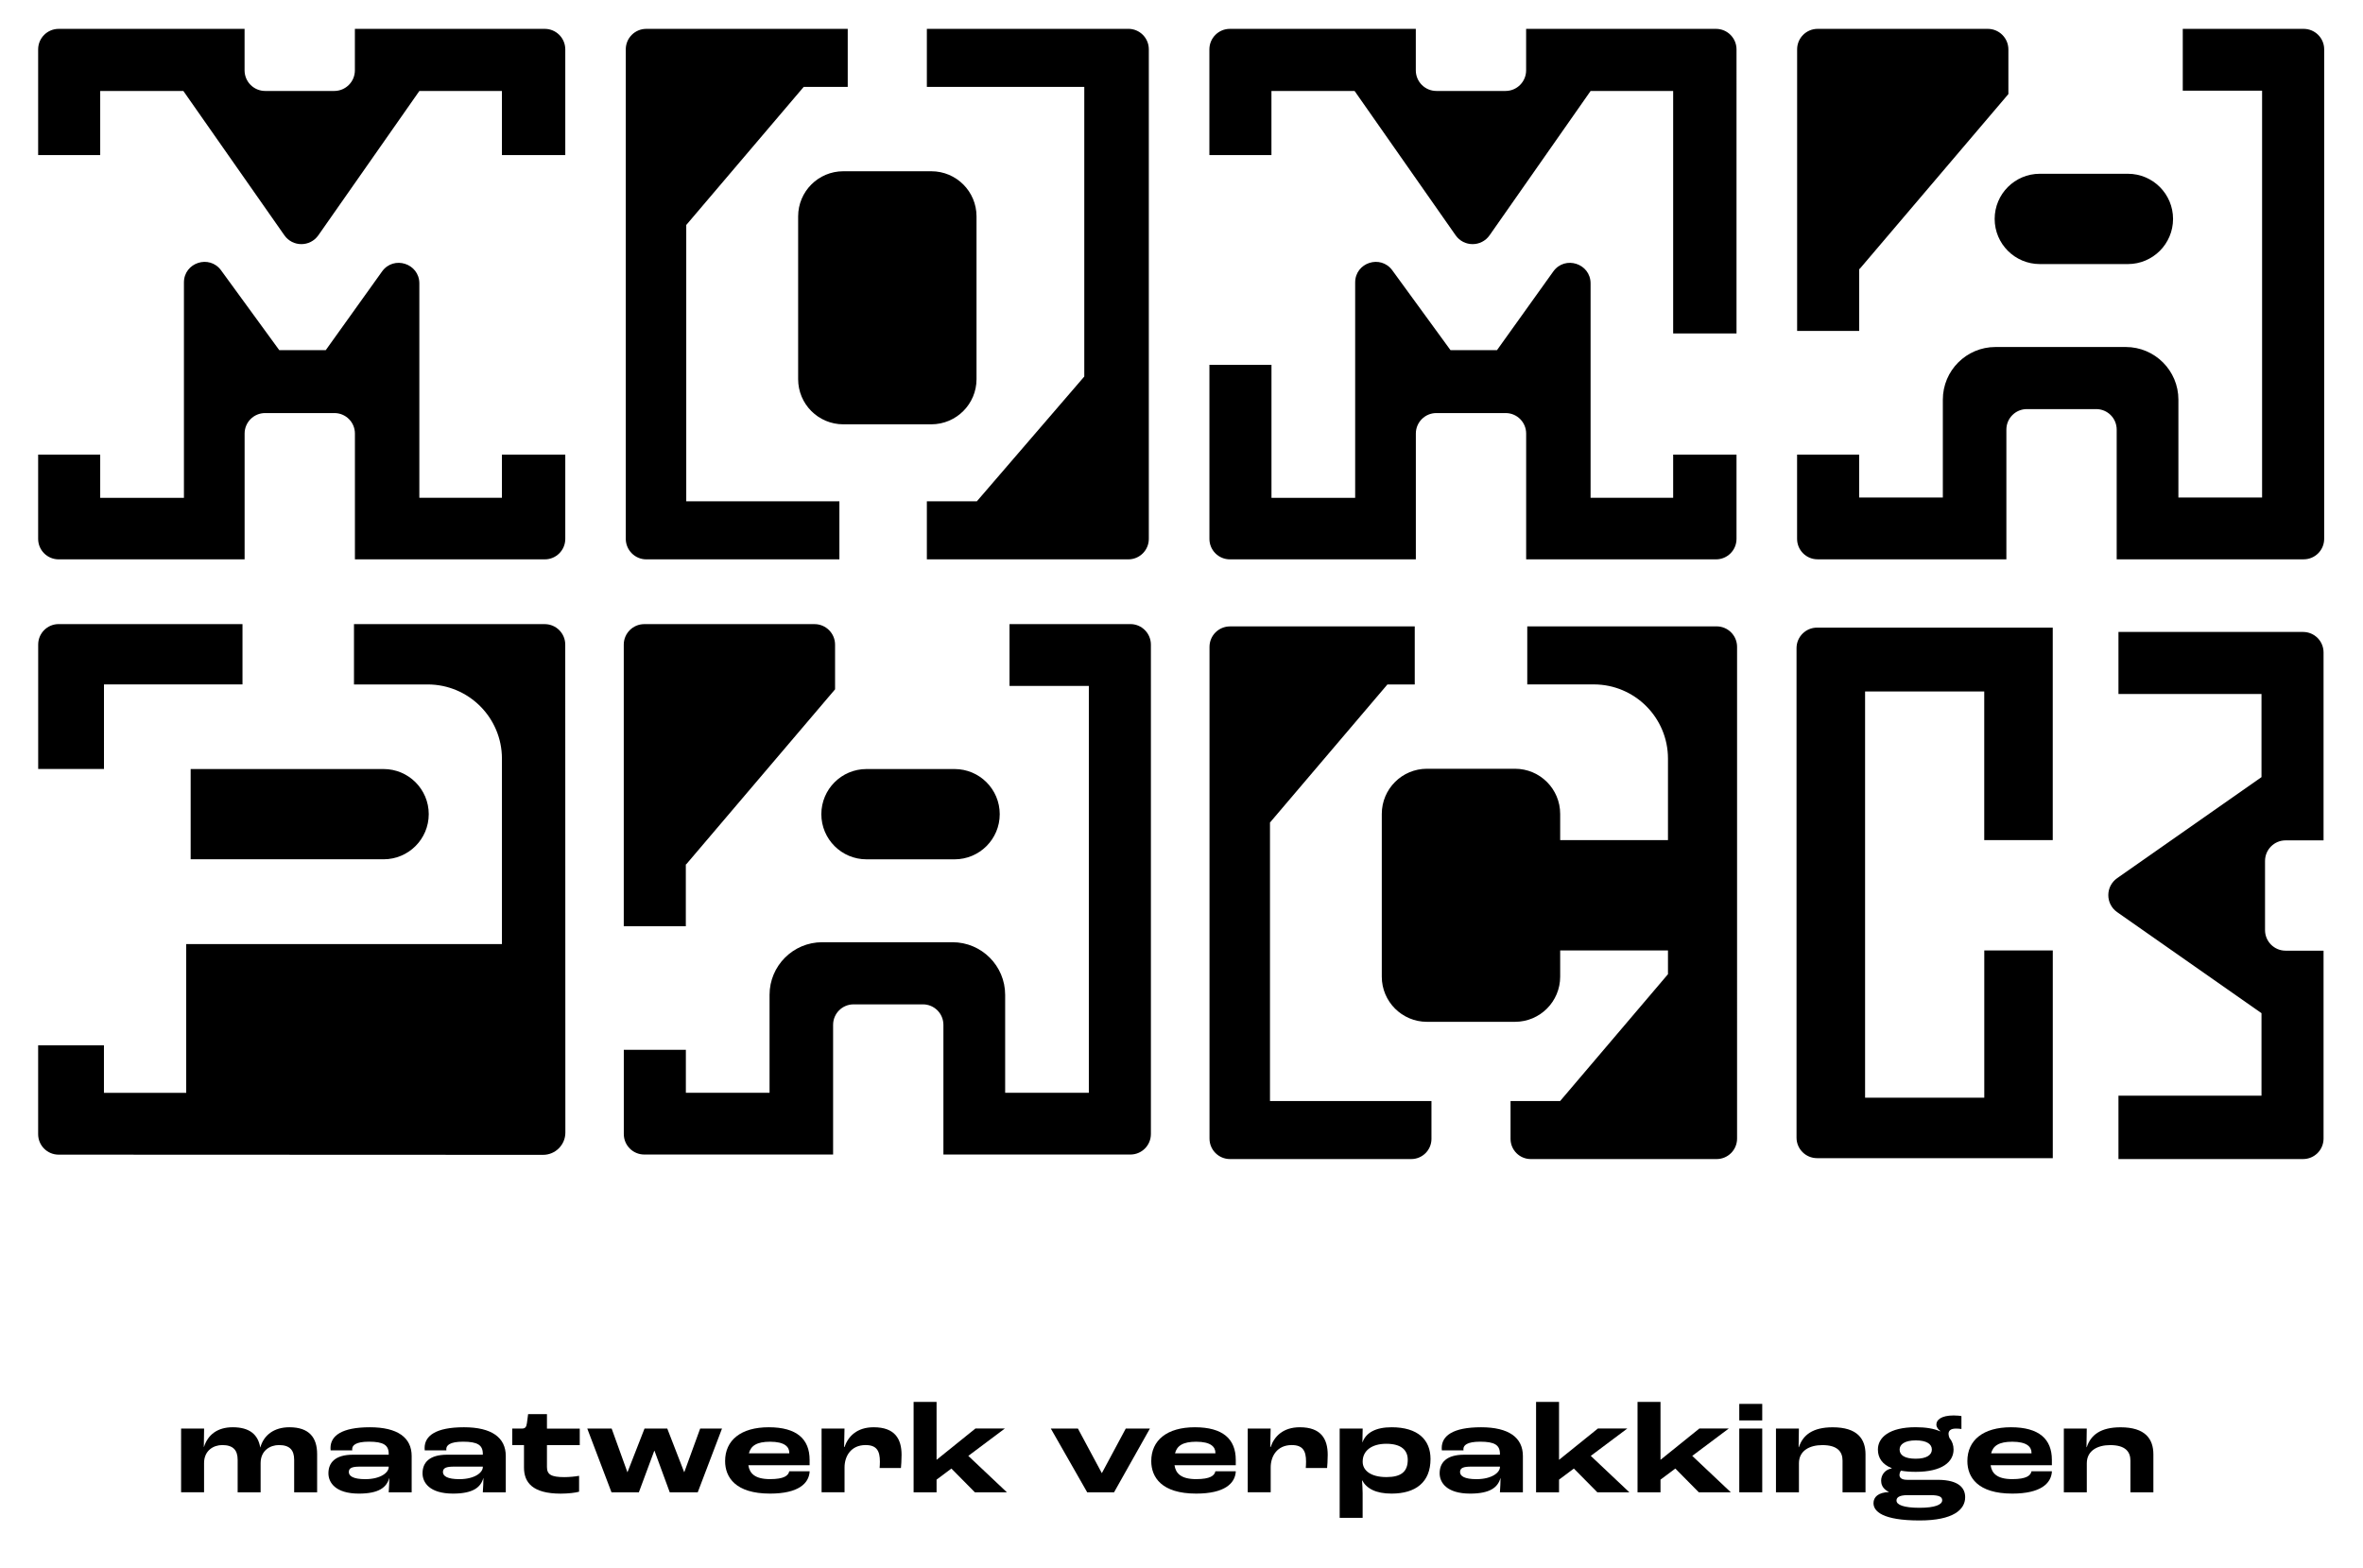 <?xml version="1.0" encoding="UTF-8"?>
<svg xmlns="http://www.w3.org/2000/svg" xmlns:xlink="http://www.w3.org/1999/xlink" version="1.1" id="Laag_1" x="0px" y="0px" viewBox="0 0 600.86 398.81" style="enable-background:new 0 0 600.86 398.81;" xml:space="preserve">
<style type="text/css">
	.st0{clip-path:url(#SVGID_2_);}
	.st1{clip-path:url(#SVGID_4_);}
</style>
<g>
	<defs>
		<rect id="SVGID_1_" x="9.7" y="7.34" width="586.2" height="505.97"></rect>
	</defs>
	<clipPath id="SVGID_2_">
		<use xlink:href="#SVGID_1_" style="overflow:visible;"></use>
	</clipPath>
	<path class="st0" d="M127.62,126.58h-20.99V72.07c0-5.08-6.52-7.17-9.48-3.04L82.83,89.04H71.01L56.22,68.75   c-2.98-4.09-9.45-1.98-9.45,3.08v54.76H25.48v-10.98H9.7v21.42c0,2.88,2.33,5.21,5.22,5.21h47.28v-31.99   c0-2.88,2.33-5.21,5.21-5.21h17.63c2.88,0,5.21,2.33,5.21,5.21v31.99h48.28c2.88,0,5.21-2.33,5.21-5.21v-21.42h-16.11V126.58z"></path>
	<path class="st0" d="M138.52,7.34H90.24v10.55c0,2.89-2.34,5.24-5.24,5.24H67.43c-2.89,0-5.24-2.34-5.24-5.24V7.34H14.92   c-2.88,0-5.22,2.34-5.22,5.22v26.87h15.78v-16.3h21.14l25.69,36.7c2.1,3,6.54,3,8.64,0l25.69-36.7h20.99v16.3h16.11V12.55   C143.73,9.67,141.4,7.34,138.52,7.34"></path>
	<path class="st0" d="M425.44,126.58h-20.99V72.07c0-5.08-6.52-7.17-9.48-3.04l-14.32,20.01h-11.82l-14.79-20.29   c-2.98-4.09-9.45-1.98-9.45,3.08v54.76h-21.28V92.77h-15.78v44.26c0,2.88,2.33,5.21,5.21,5.21h47.28v-31.99   c0-2.88,2.33-5.21,5.21-5.21h17.63c2.88,0,5.21,2.33,5.21,5.21v31.99h48.28c2.88,0,5.21-2.33,5.21-5.21v-21.42h-16.11V126.58z"></path>
	<path class="st0" d="M436.34,7.34h-48.28v10.55c0,2.89-2.34,5.24-5.23,5.24h-17.58c-2.89,0-5.24-2.34-5.24-5.24V7.34h-47.28   c-2.88,0-5.21,2.34-5.21,5.22v26.87h15.78v-16.3h21.14l25.69,36.7c2.1,3,6.54,3,8.64,0l25.69-36.7h20.99v61.66h16.11V12.55   C441.55,9.67,439.22,7.34,436.34,7.34"></path>
	<path class="st0" d="M97.54,195.56H48.48v22.95h49.06c6.34,0,11.48-5.14,11.48-11.48C109.02,200.7,103.88,195.56,97.54,195.56"></path>
	<path class="st0" d="M248.31,96.41V55.03c0-6.34-5.14-11.48-11.48-11.48h-22.4c-6.34,0-11.48,5.14-11.48,11.48v41.39   c0,6.34,5.14,11.48,11.48,11.48h22.4C243.17,107.89,248.31,102.75,248.31,96.41"></path>
	<path class="st0" d="M164.34,142.24h49.1v-14.76h-38.94V57.21l29.86-35.11h11.2V7.34h-51.23c-2.88,0-5.21,2.33-5.21,5.21v124.49   C159.14,139.91,161.47,142.24,164.34,142.24"></path>
	<path class="st0" d="M275.71,95.75l-27.32,31.73h-12.71v14.76h51.23c2.88,0,5.21-2.33,5.21-5.21V12.54c0-2.88-2.33-5.21-5.21-5.21   h-51.23V22.1h40.03V95.75z"></path>
	<path class="st0" d="M507.2,55.67c0,6.34,5.14,11.48,11.48,11.48h22.4c6.34,0,11.48-5.14,11.48-11.48   c0-6.34-5.14-11.48-11.48-11.48h-22.4C512.34,44.19,507.2,49.33,507.2,55.67"></path>
	<path class="st0" d="M472.74,68.41h0.11l37.84-44.49V12.58c0-2.9-2.35-5.24-5.24-5.24h-43.27c-2.88,0-5.21,2.34-5.21,5.21v71.61   h15.78V68.41z"></path>
	<path class="st0" d="M585.77,7.34h-30.74v15.72h20.17v103.46h-21.28v-24.89c0-7.39-5.99-13.39-13.39-13.39h-33.12   c-7.39,0-13.39,5.99-13.39,13.39v24.89h-21.28V115.6h-15.78v21.42c0,2.88,2.33,5.21,5.21,5.21h48.01v-32.99   c0-2.88,2.33-5.21,5.21-5.21h17.63c2.88,0,5.21,2.33,5.21,5.21v32.99h47.55c2.88,0,5.21-2.33,5.21-5.21V12.55   C590.99,9.67,588.65,7.34,585.77,7.34"></path>
	<path class="st0" d="M220.33,195.56c-6.34,0-11.48,5.14-11.48,11.48c0,6.34,5.14,11.48,11.48,11.48h22.4   c6.34,0,11.48-5.14,11.48-11.48c0-6.34-5.14-11.48-11.48-11.48H220.33z"></path>
	<path class="st0" d="M174.39,219.78h0.11l37.84-44.49v-11.35c0-2.89-2.34-5.23-5.23-5.23h-43.28c-2.88,0-5.22,2.34-5.22,5.21v71.61   h15.78V219.78z"></path>
	<path class="st0" d="M287.43,158.7h-30.73v15.72h20.17v103.46h-21.28v-24.89c0-7.39-5.99-13.39-13.39-13.39h-33.13   c-7.39,0-13.39,5.99-13.39,13.39v24.89h-21.28v-10.92h-15.78v21.42c0,2.88,2.33,5.21,5.21,5.21h48.01v-32.98   c0-2.88,2.33-5.21,5.21-5.21h17.63c2.88,0,5.21,2.33,5.21,5.21v32.98h47.55c2.88,0,5.21-2.33,5.21-5.21V163.92   C292.64,161.04,290.31,158.7,287.43,158.7"></path>
	<path class="st0" d="M322.93,209.16l29.86-35.11h6.95v-14.76h-46.98c-2.88,0-5.21,2.33-5.21,5.21v125.03   c0,2.88,2.33,5.21,5.21,5.21h46.09c2.84,0,5.14-2.3,5.14-5.14v-9.62h-41.06V209.16z"></path>
	<path class="st0" d="M436.49,159.28h-48.14v14.76h16.9c10.43,0,18.88,8.45,18.88,18.88v20.72h-27.4c0,0-0.01,0-0.01,0v-6.67   c0-6.34-5.14-11.48-11.48-11.48h-22.4c-6.34,0-11.48,5.14-11.48,11.48v41.39c0,6.34,5.14,11.48,11.48,11.48h22.4   c6.34,0,11.48-5.14,11.48-11.48v-6.67c0,0,0,0,0.01,0h27.4v6.04l-27.42,32.25h-12.61v9.62c0,2.84,2.3,5.14,5.14,5.14h47.25   c2.88,0,5.21-2.33,5.21-5.21V164.49C441.7,161.61,439.37,159.28,436.49,159.28"></path>
	<path class="st0" d="M585.62,160.7h-46.94v15.78h36.37v21.14l-36.7,25.69c-3,2.1-3,6.54,0,8.64l36.7,25.69v20.99h-36.37v16.11   h46.94c2.88,0,5.21-2.33,5.21-5.21v-47.78h-9.65c-2.89,0-5.23-2.34-5.23-5.24v-17.57c0-2.89,2.34-5.24,5.23-5.24h9.65v-47.78   C590.83,163.03,588.5,160.7,585.62,160.7"></path>
	<path class="st0" d="M462.04,159.6c-2.88,0-5.22,2.34-5.22,5.22v124.48c0,2.88,2.34,5.21,5.22,5.21h42.52h17.42v-52.82h-17.42   v37.45h-18.55v0h-11.76v-103.3h11.76h10.89h7.65v37.8h17.42V159.6h-17.42H462.04z"></path>
</g>
<g>
	<path d="M46.06,363.27h5.84l-0.07,4.69h0.03c0.98-3.05,3.35-5.02,7.32-5.02c4.27,0,6.43,1.84,6.99,5.12h0.03   c0.89-3.15,3.51-5.12,7.38-5.12c5.05,0,7.06,2.63,7.06,6.83v9.71h-5.84v-8.24c0-2.46-1.08-3.77-3.87-3.77   c-2.23,0-4.66,1.38-4.66,4.59v7.42h-5.84v-8.24c0-2.46-1.12-3.77-3.91-3.77c-2.23,0-4.63,1.38-4.63,4.59v7.42h-5.84V363.27z"></path>
	<path d="M83.51,374.65c0-2.66,1.67-4.73,6.24-4.73h9.09v-0.23c0-2.2-1.31-3.08-5.02-3.08c-3.41,0-4.27,0.95-4.27,1.9   c0,0.03,0,0.13,0.03,0.3h-5.51c-0.03-0.3-0.03-0.53-0.03-0.59c0-3.08,2.79-5.28,10.01-5.28c7.06,0,10.63,2.63,10.63,7.32v9.22   h-5.84c0.07-1.12,0.16-2.59,0.16-3.61h-0.03c-0.66,2.33-2.59,3.94-7.71,3.94C85.28,379.81,83.51,376.98,83.51,374.65z    M98.84,373.08v-0.13h-7.32c-1.97,0-2.82,0.33-2.82,1.38c0,1.02,1.12,1.81,4.2,1.81C96.84,376.13,98.84,374.42,98.84,373.08z"></path>
	<path d="M107.44,374.65c0-2.66,1.67-4.73,6.24-4.73h9.09v-0.23c0-2.2-1.31-3.08-5.02-3.08c-3.41,0-4.27,0.95-4.27,1.9   c0,0.03,0,0.13,0.03,0.3H108c-0.03-0.3-0.03-0.53-0.03-0.59c0-3.08,2.79-5.28,10.01-5.28c7.06,0,10.63,2.63,10.63,7.32v9.22h-5.84   c0.07-1.12,0.16-2.59,0.16-3.61h-0.03c-0.66,2.33-2.59,3.94-7.71,3.94C109.21,379.81,107.44,376.98,107.44,374.65z M122.77,373.08   v-0.13h-7.32c-1.97,0-2.82,0.33-2.82,1.38c0,1.02,1.12,1.81,4.2,1.81C120.77,376.13,122.77,374.42,122.77,373.08z"></path>
	<path d="M133.24,373.18v-5.71h-2.99v-4.2h2.49c0.85,0,1.12-0.43,1.25-1.41l0.3-2.26h4.79v3.68h8.34v4.2h-8.34v5.58   c0,1.9,1.08,2.56,4.43,2.56c1.25,0,2.86-0.16,3.74-0.33v4.04c-0.85,0.26-2.79,0.49-4.69,0.49   C135.41,379.81,133.24,376.98,133.24,373.18z"></path>
	<path d="M149.33,363.27h6.2l4,11.09h0.03l4.33-11.09h5.78l4.3,11.09h0.03l4.04-11.09h5.55l-6.17,16.21h-7.12l-3.87-10.54h-0.07   l-3.91,10.54h-6.96L149.33,363.27z"></path>
	<path d="M205.88,372.59h-15.59c0.3,2.04,1.61,3.54,5.51,3.54c3.58,0,4.66-0.89,4.89-2h5.19c-0.16,3.12-2.89,5.68-10.08,5.68   c-8.8,0-11.42-4.17-11.42-8.27c0-5.29,4-8.6,11.09-8.6c7.15,0,10.4,3.02,10.4,8.3V372.59z M200.7,369.44   c0-1.48-1.12-2.82-4.89-2.82c-3.41,0-4.89,1.05-5.38,2.95h10.27V369.44z"></path>
	<path d="M208.9,363.27h5.84l-0.1,4.69h0.1c0.92-2.69,3.15-5.02,7.42-5.02c5.38,0,7.09,2.95,7.09,7.02c0,1.38-0.1,2.72-0.16,3.35   h-5.42c0.03-0.36,0.07-1.02,0.07-1.64c0-2.72-0.82-4.2-3.64-4.2c-3.74,0-5.35,2.86-5.35,5.68v6.33h-5.84V363.27z"></path>
	<path d="M232.31,356.5h5.84v14.7h0.03l9.85-7.94h7.48l-9.29,6.96l9.81,9.26h-8.14l-5.97-6.04l-3.77,2.82v3.22h-5.84V356.5z"></path>
	<path d="M267.2,363.27h6.89l6.07,11.32h0.03l6.07-11.32h6.14l-9.12,16.21h-6.83L267.2,363.27z"></path>
	<path d="M314.24,372.59h-15.59c0.3,2.04,1.61,3.54,5.51,3.54c3.58,0,4.66-0.89,4.89-2h5.19c-0.16,3.12-2.89,5.68-10.08,5.68   c-8.8,0-11.42-4.17-11.42-8.27c0-5.29,4-8.6,11.09-8.6c7.15,0,10.4,3.02,10.4,8.3V372.59z M309.05,369.44   c0-1.48-1.12-2.82-4.89-2.82c-3.41,0-4.89,1.05-5.38,2.95h10.27V369.44z"></path>
	<path d="M317.26,363.27h5.84l-0.1,4.69h0.1c0.92-2.69,3.15-5.02,7.42-5.02c5.38,0,7.09,2.95,7.09,7.02c0,1.38-0.1,2.72-0.16,3.35   h-5.42c0.03-0.36,0.07-1.02,0.07-1.64c0-2.72-0.82-4.2-3.64-4.2c-3.74,0-5.35,2.86-5.35,5.68v6.33h-5.84V363.27z"></path>
	<path d="M340.66,363.27h5.84l-0.07,3.51h0.03c0.85-2.46,3.38-3.84,7.38-3.84c6.7,0,9.91,3.18,9.91,8.07c0,5.91-3.77,8.8-9.91,8.8   c-4,0-6.33-1.28-7.48-3.38h-0.03c0.07,0.89,0.16,2.36,0.16,3.25v6.3h-5.84V363.27z M357.96,371.21c0-2.46-1.67-4.07-5.45-4.07   c-3.81,0-6.01,1.84-6.01,4.5v0.1c0,2.1,1.94,3.87,6.04,3.87C356.29,375.61,357.96,374.23,357.96,371.21z"></path>
	<path d="M366.07,374.65c0-2.66,1.67-4.73,6.24-4.73h9.09v-0.23c0-2.2-1.31-3.08-5.02-3.08c-3.41,0-4.27,0.95-4.27,1.9   c0,0.03,0,0.13,0.03,0.3h-5.51c-0.03-0.3-0.03-0.53-0.03-0.59c0-3.08,2.79-5.28,10.01-5.28c7.06,0,10.63,2.63,10.63,7.32v9.22   h-5.84c0.07-1.12,0.16-2.59,0.16-3.61h-0.03c-0.66,2.33-2.59,3.94-7.71,3.94C367.84,379.81,366.07,376.98,366.07,374.65z    M381.4,373.08v-0.13h-7.32c-1.97,0-2.82,0.33-2.82,1.38c0,1.02,1.12,1.81,4.2,1.81C379.4,376.13,381.4,374.42,381.4,373.08z"></path>
	<path d="M390.59,356.5h5.84v14.7h0.03l9.85-7.94h7.48l-9.29,6.96l9.81,9.26h-8.14l-5.97-6.04l-3.77,2.82v3.22h-5.84V356.5z"></path>
	<path d="M416.39,356.5h5.84v14.7h0.03l9.85-7.94h7.48l-9.29,6.96l9.81,9.26h-8.14l-5.97-6.04l-3.77,2.82v3.22h-5.84V356.5z"></path>
	<path d="M442.26,357h5.84v4.2h-5.84V357z M442.26,363.27h5.84v16.21h-5.84V363.27z"></path>
	<path d="M451.58,363.27h5.84l-0.07,4.73h0.07c1.02-3.09,3.51-5.05,8.6-5.05c6.27,0,8.34,2.95,8.34,6.89v9.65h-5.84v-8.07   c0-2.2-1.21-3.94-5.15-3.94c-3.18,0-5.94,1.38-5.94,4.63v7.38h-5.84V363.27z"></path>
	<path d="M499.7,380.73c0,3.15-3.02,5.91-11.59,5.91c-9.42,0-11.72-2.33-11.72-4.4c0-1.54,1.18-2.72,3.91-2.82v-0.03   c-1.77-0.85-1.97-2.17-1.97-2.86c0-1.44,0.95-2.82,2.69-3.12v-0.07c-2.4-0.95-3.51-2.63-3.51-4.73c0-3.05,2.86-5.68,9.62-5.68   c2.59,0,4.66,0.36,6.2,1.05l0.03-0.1c-0.53-0.39-0.98-0.95-0.98-1.64c0-1.18,1.25-2.3,4.4-2.3c0.92,0,1.67,0.1,1.97,0.16v3.28   c-0.43-0.07-1.02-0.1-1.41-0.1c-1.35,0-1.87,0.56-1.87,1.35c0,0.33,0.1,0.66,0.23,1.02c0.69,0.82,1.05,1.84,1.05,2.95   c0,3.18-2.95,5.68-9.62,5.68c-1.41,0-2.69-0.1-3.77-0.3c-0.16,0.23-0.36,0.66-0.36,1.12c0,0.66,0.52,1.21,1.94,1.21h7.81   C498.26,376.33,499.7,378.53,499.7,380.73z M493.86,381.51c0-0.79-0.59-1.31-3.02-1.31h-5.74c-2.5,0-2.86,0.79-2.86,1.38   c0,1.08,1.81,1.84,5.88,1.84C492.02,383.42,493.86,382.63,493.86,381.51z M483.03,368.61c0,1.44,1.31,2.33,4.1,2.33   c2.82,0,4.1-0.99,4.1-2.33c0-1.41-1.35-2.33-4.1-2.33C484.24,366.28,483.03,367.34,483.03,368.61z"></path>
	<path d="M521.76,372.59h-15.59c0.29,2.04,1.61,3.54,5.51,3.54c3.58,0,4.66-0.89,4.89-2h5.19c-0.16,3.12-2.89,5.68-10.08,5.68   c-8.8,0-11.42-4.17-11.42-8.27c0-5.29,4-8.6,11.09-8.6c7.16,0,10.4,3.02,10.4,8.3V372.59z M516.57,369.44   c0-1.48-1.12-2.82-4.89-2.82c-3.41,0-4.89,1.05-5.38,2.95h10.27V369.44z"></path>
	<path d="M524.78,363.27h5.84l-0.07,4.73h0.07c1.02-3.09,3.51-5.05,8.6-5.05c6.27,0,8.34,2.95,8.34,6.89v9.65h-5.84v-8.07   c0-2.2-1.21-3.94-5.15-3.94c-3.18,0-5.94,1.38-5.94,4.63v7.38h-5.84V363.27z"></path>
</g>
<g>
	<defs>
		<rect id="SVGID_3_" x="9.7" y="7.34" width="586.2" height="505.97"></rect>
	</defs>
	<clipPath id="SVGID_4_">
		<use xlink:href="#SVGID_3_" style="overflow:visible;"></use>
	</clipPath>
	<path class="st1" d="M26.43,174.04h35.23V158.7H14.92c-2.88,0-5.21,2.33-5.21,5.21v31.64h16.73V174.04z M143.73,163.92   c0-2.88-2.34-5.21-5.22-5.21h-48.5v15.34h18.74c10.43,0,18.88,8.45,18.88,18.88v47.14H47.35v37.83H26.43v-12.08H9.7v22.59   c0,2.88,2.33,5.21,5.21,5.21l123.18,0.05c3.13,0,5.67-2.54,5.67-5.67L143.73,163.92z"></path>
</g>
</svg>
